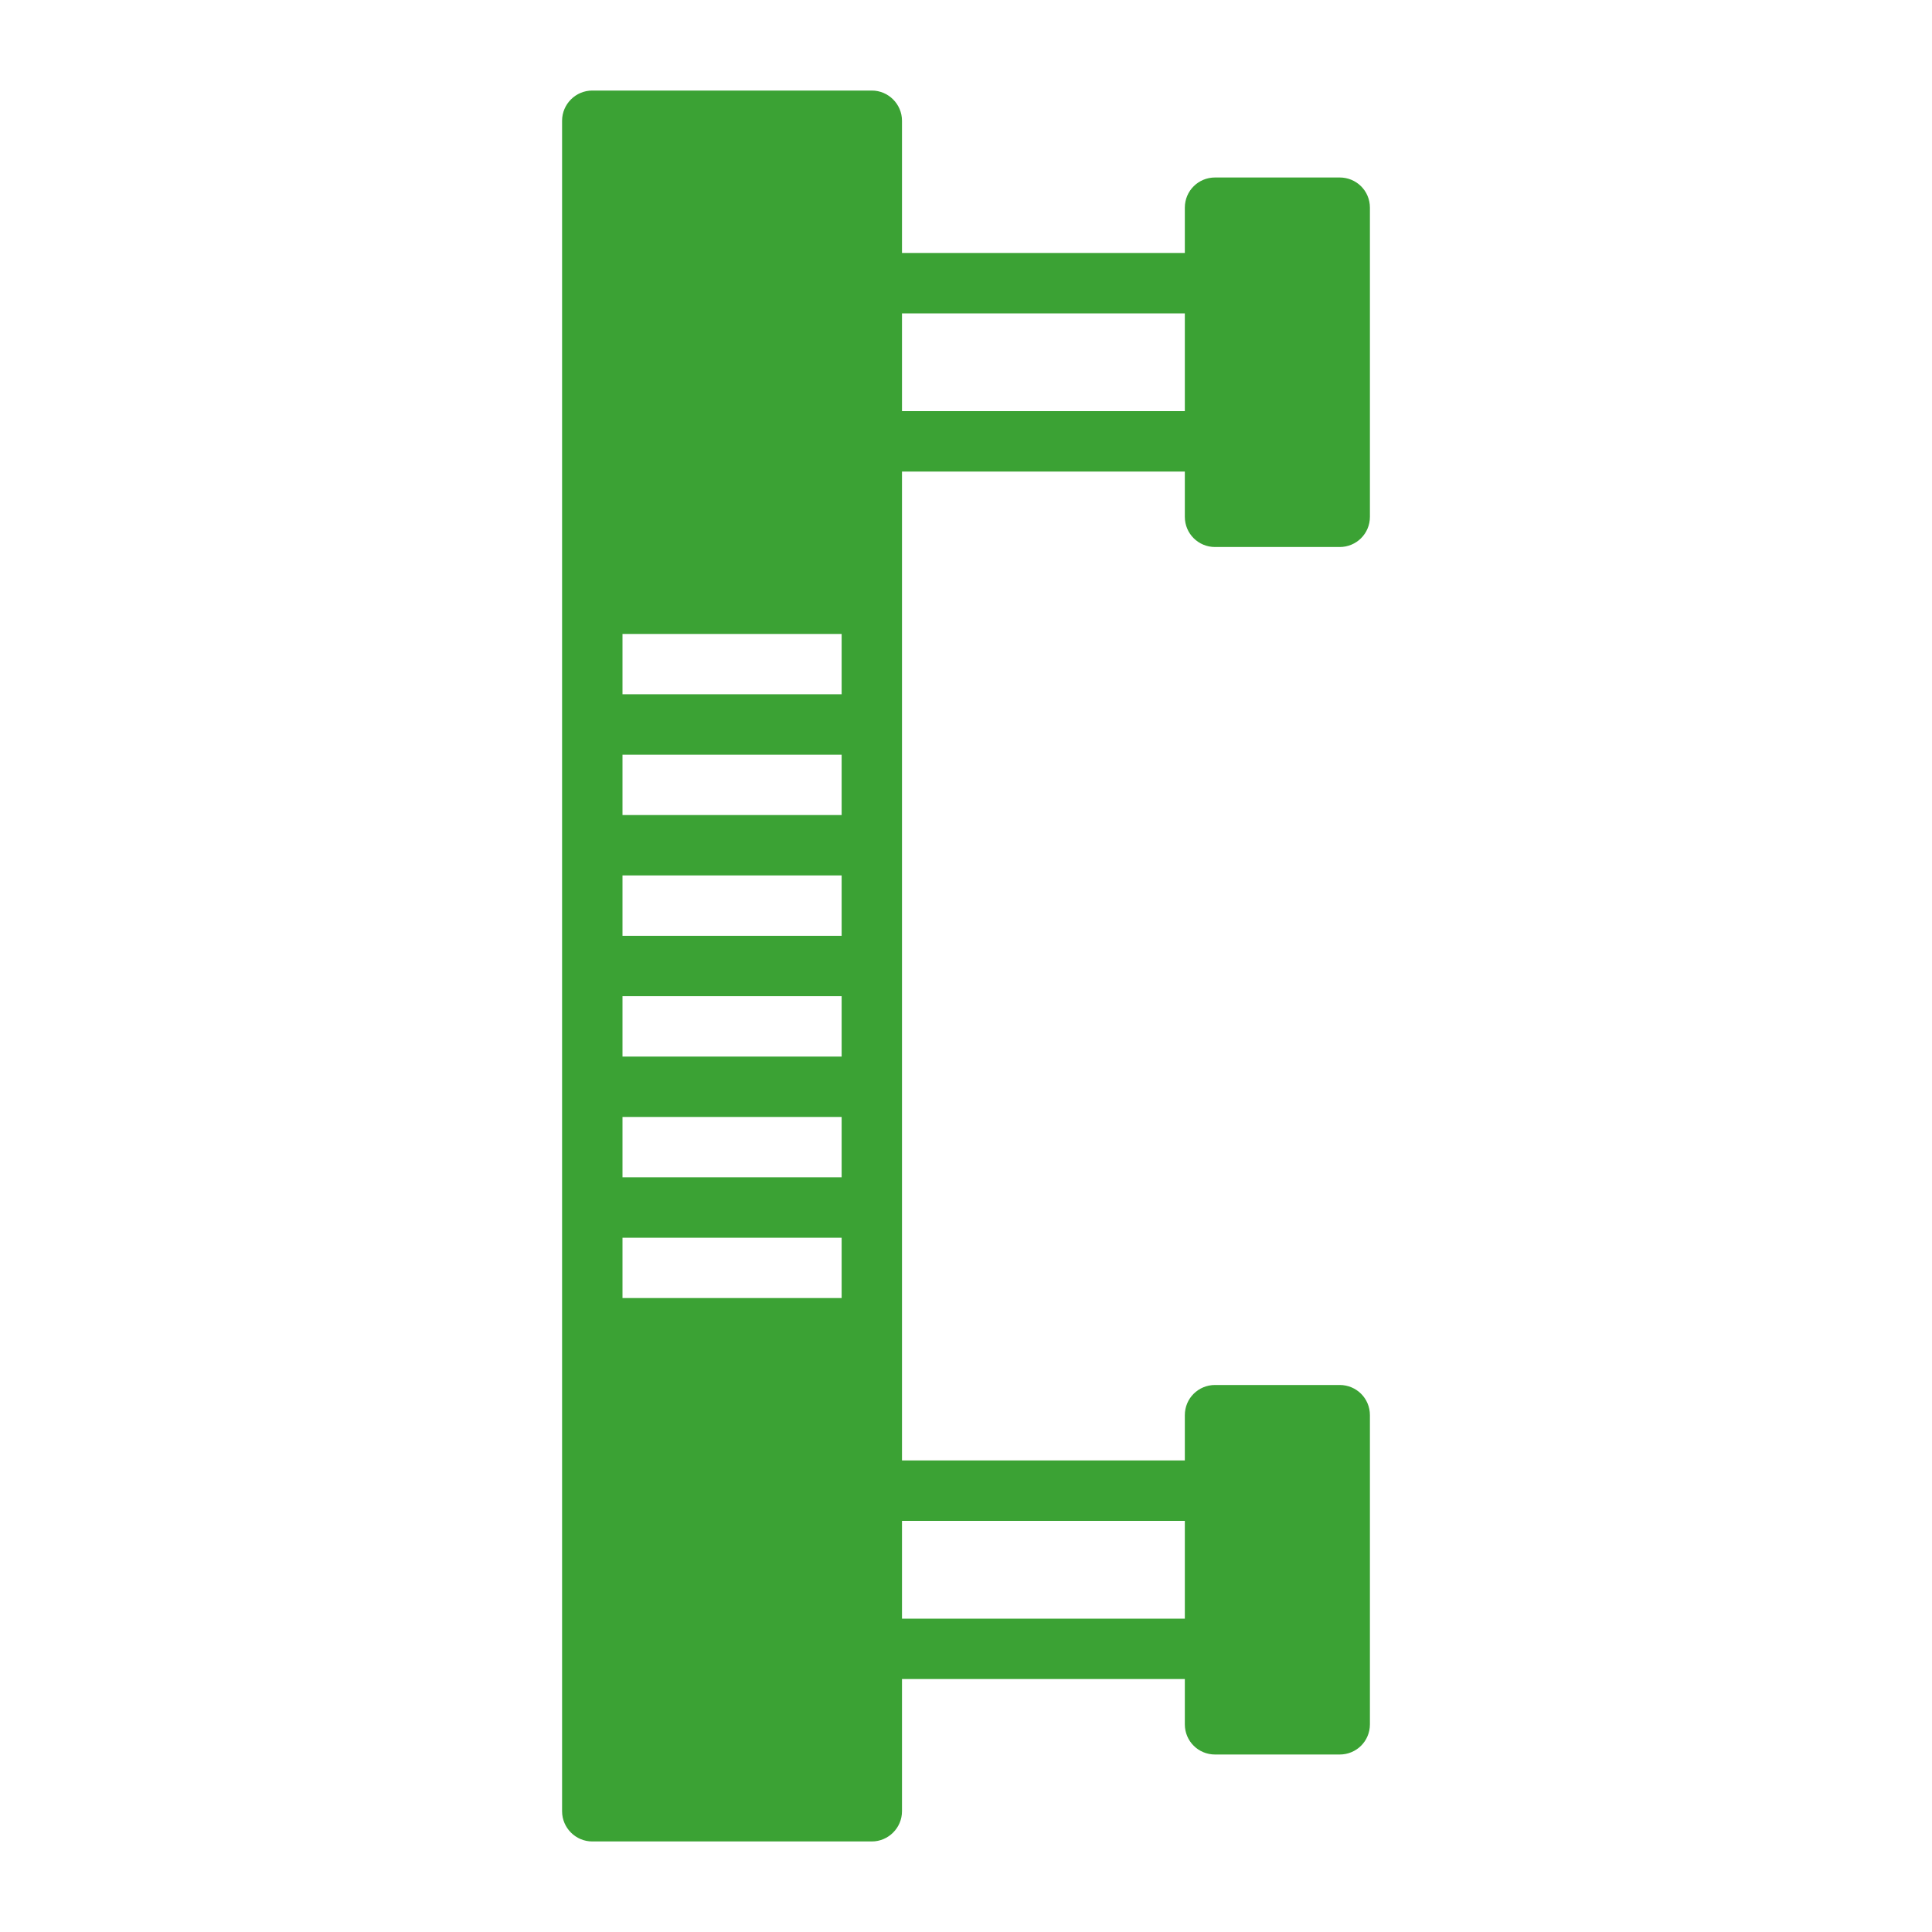 <svg width="30" height="30" viewBox="0 0 30 30" fill="none" xmlns="http://www.w3.org/2000/svg">
<path d="M18.867 8.494H20.803C21.061 8.494 21.272 8.287 21.272 8.025V3.225C21.272 2.962 21.061 2.756 20.803 2.756H18.867C18.609 2.756 18.398 2.962 18.398 3.225V3.928H14.006V1.875C14.006 1.617 13.795 1.406 13.537 1.406H9.197C8.939 1.406 8.728 1.617 8.728 1.875V28.125C8.728 28.383 8.939 28.594 9.197 28.594H13.537C13.795 28.594 14.006 28.383 14.006 28.125V26.072H18.398V26.775C18.398 27.038 18.609 27.244 18.867 27.244H20.803C21.061 27.244 21.272 27.038 21.272 26.775V21.975C21.272 21.712 21.061 21.506 20.803 21.506H18.867C18.609 21.506 18.398 21.712 18.398 21.975V22.678H14.006V7.322H18.398V8.025C18.398 8.287 18.609 8.494 18.867 8.494ZM13.069 20.156H9.666V19.219H13.069V20.156ZM13.069 18.281H9.666V17.344H13.069V18.281ZM13.069 16.406H9.666V15.469H13.069V16.406ZM13.069 14.531H9.666V13.594H13.069V14.531ZM13.069 12.656H9.666V11.719H13.069V12.656ZM13.069 10.781H9.666V9.844H13.069V10.781ZM18.398 23.616V25.134H14.006V23.616H18.398ZM14.006 6.384V4.866H18.398V6.384H14.006Z" fill="#3BA234"/>
</svg>

